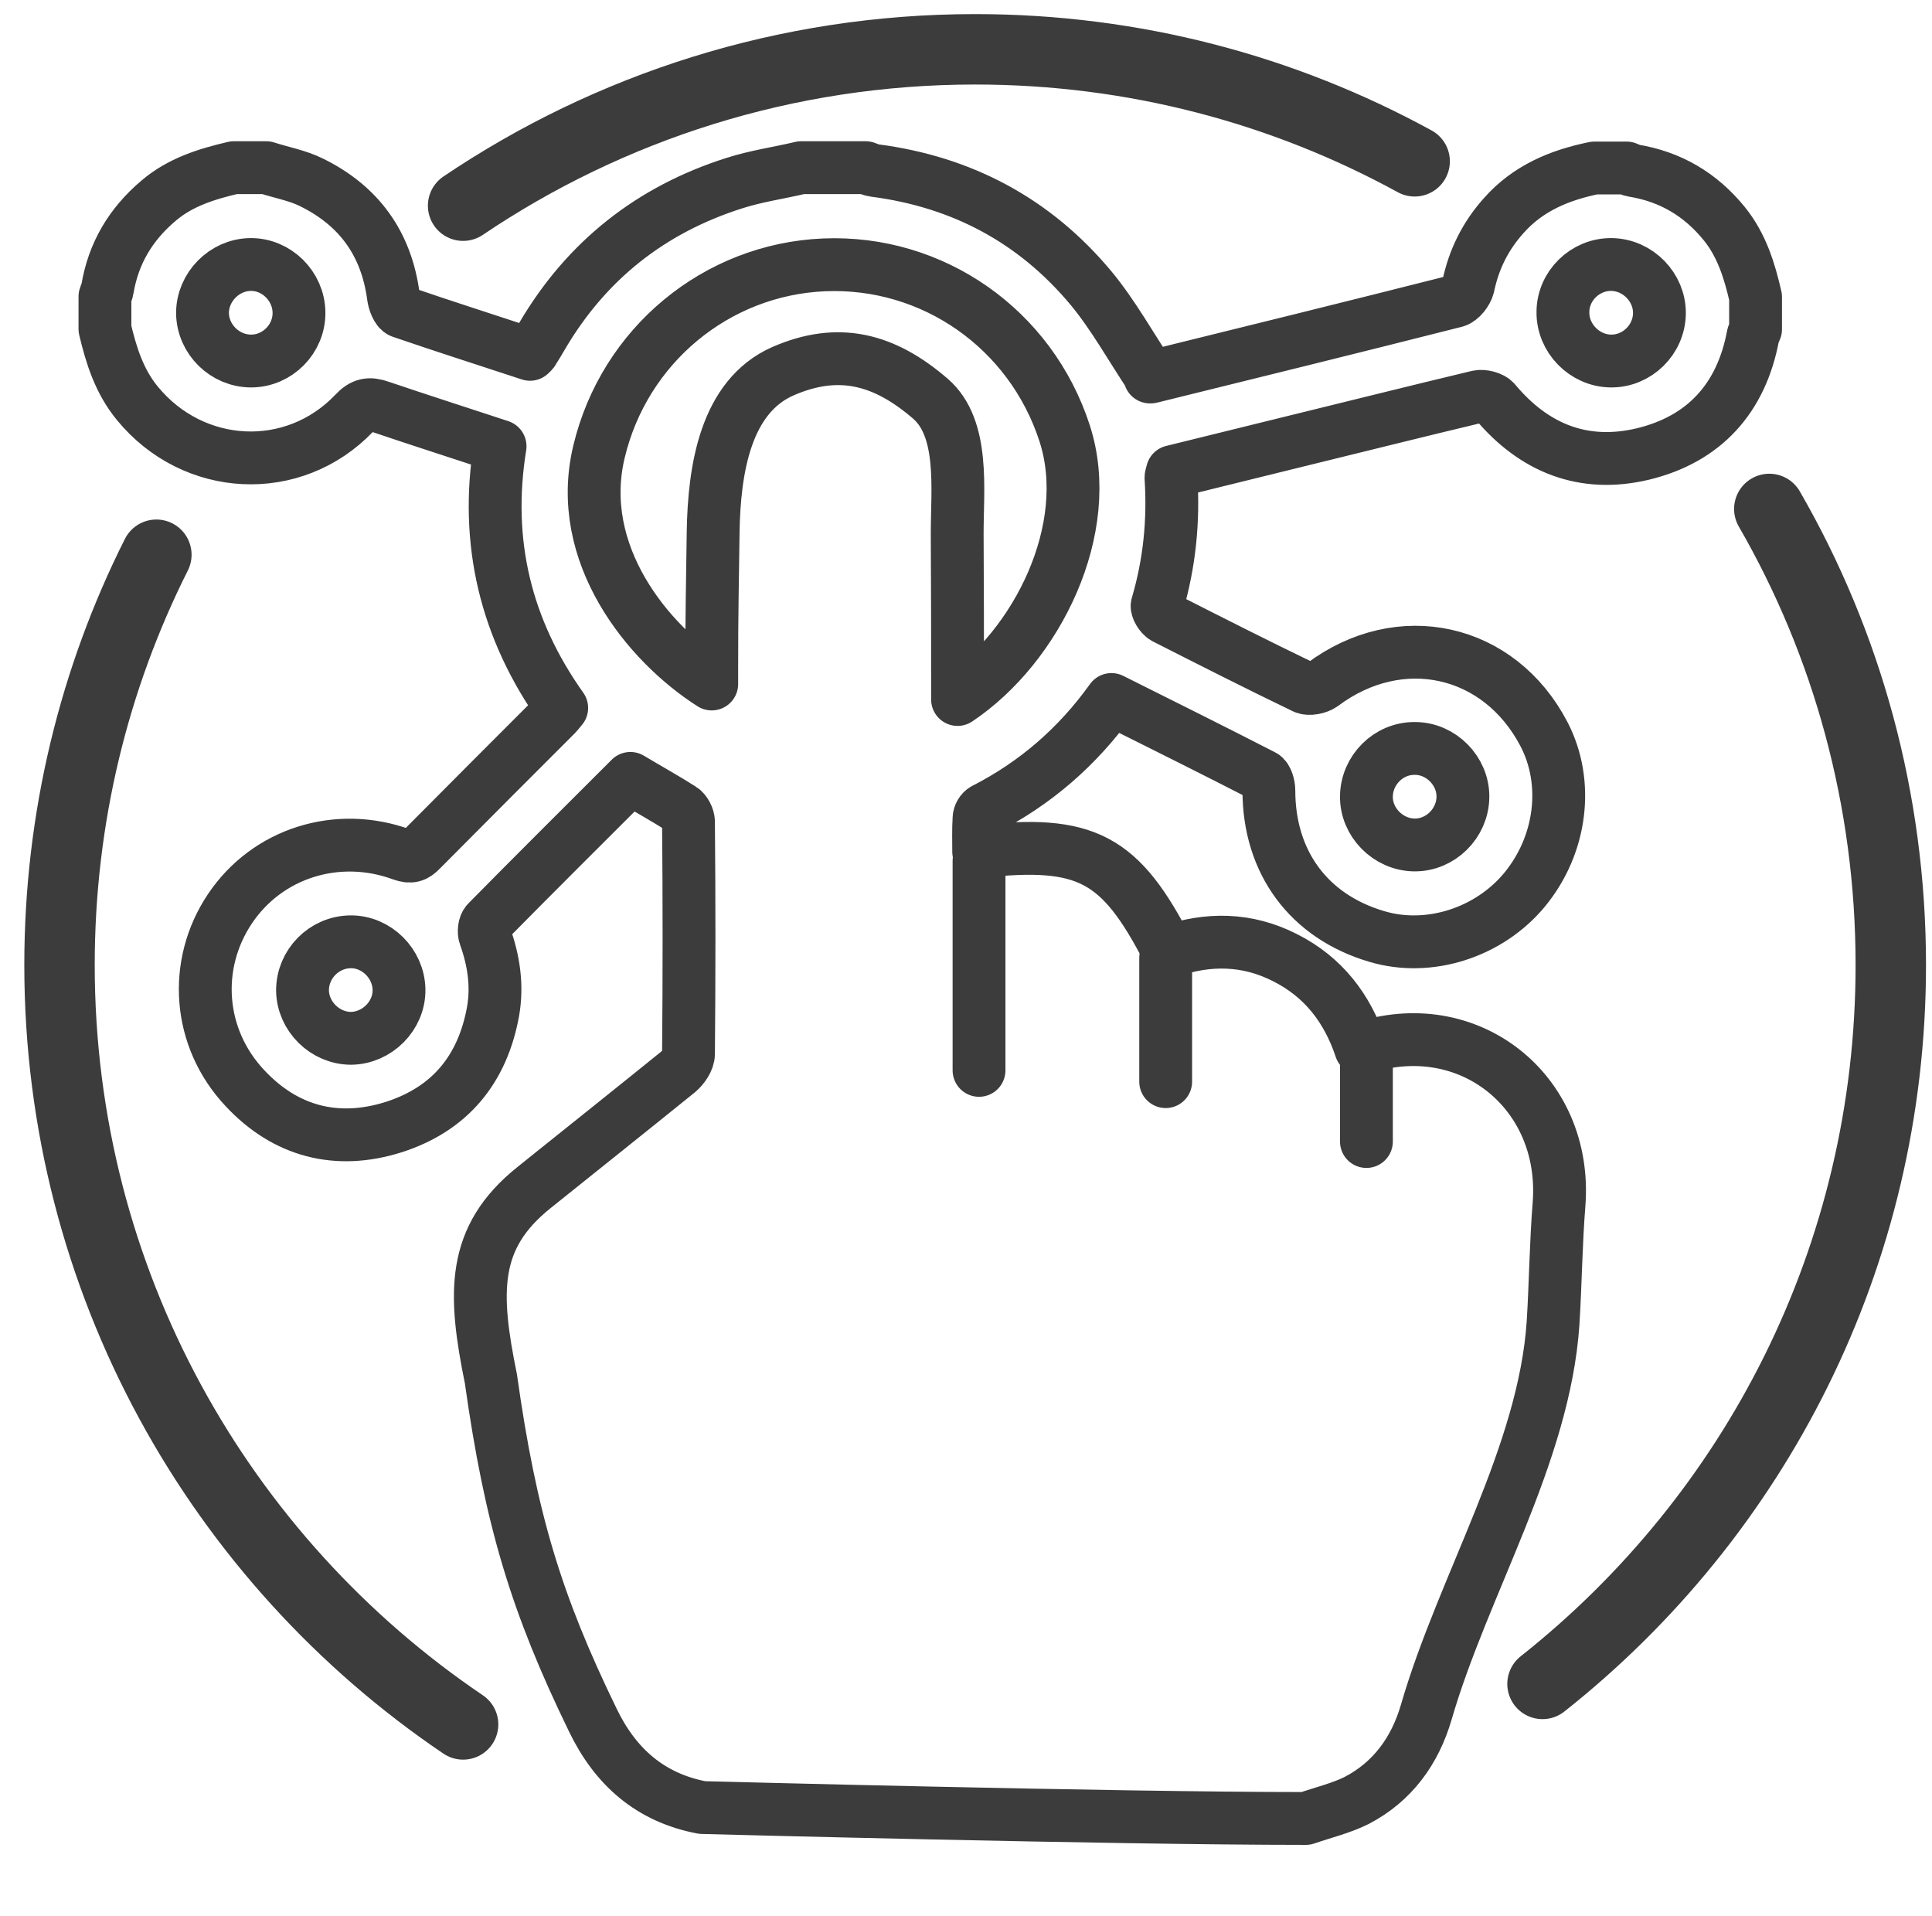 <?xml version="1.0" encoding="utf-8"?>
<!-- Generator: Adobe Illustrator 23.0.3, SVG Export Plug-In . SVG Version: 6.00 Build 0)  -->
<svg version="1.1" id="Ebene_1" xmlns="http://www.w3.org/2000/svg" xmlns:xlink="http://www.w3.org/1999/xlink" x="0px" y="0px"
	 viewBox="0 0 548.6 544" style="enable-background:new 0 0 548.6 544;" xml:space="preserve">
<style type="text/css">
	.st0{fill:none;stroke:#3C3C3C;stroke-width:19.994;stroke-linecap:round;stroke-linejoin:round;stroke-miterlimit:10;}
	.st1{fill:none;stroke:#3C3C3C;stroke-width:15;stroke-linecap:round;stroke-linejoin:round;stroke-miterlimit:10;}
</style>
<path class="st0" d="M131.5,58.4C173,30.4,223.1,14,276.9,14c45.2,0,87.7,11.5,124.8,31.8"/>
<path class="st0" d="M131.5,489.6C62.4,442.9,16.9,363.7,16.9,274c0-41.9,9.9-81.5,27.5-116.5"/>
<path class="st0" d="M502.4,144.5c22,38.1,34.5,82.4,34.5,129.5c0,82.7-38.6,156.4-98.9,204.1"/>
<g>
	<path class="st1" d="M370.8,516.3c-55.5,0-171-3.1-171.4-3.1c-14.8-2.8-24.7-11.6-31.1-24.9c-16.1-33.1-23.3-57-28.9-96.8
		c-5-24.5-5.5-40.1,12.2-54.3c13.7-11,27.4-21.9,41-32.9c1.4-1.2,2.9-3.3,2.9-5.1c0.2-22,0.2-43.9,0-65.9c0-1.2-0.9-3-1.9-3.6
		c-4.7-3-9.6-5.7-14.6-8.7c-13.6,13.6-27.2,27.1-40.7,40.8c-0.8,0.8-1,2.8-0.6,3.9c2.5,7,3.6,14.1,2.3,21.5
		c-3,16.5-12.3,27.7-28.2,32.8c-16.1,5.1-30.7,1.3-42.2-11c-13.5-14.3-14.9-35.2-4.3-51c10.6-15.8,30.5-22.1,48.8-15.4
		c2.5,0.9,3.8,0.5,5.5-1.3c12.7-12.8,25.4-25.5,38.1-38.2c0.6-0.6,1.2-1.4,1.8-2.1c-15.9-22.4-21.9-47-17.5-74.3
		c-11.5-3.8-22.8-7.4-34-11.2c-3.1-1.1-5-0.8-7.4,1.8c-17.3,18.1-45.7,16.6-61.6-2.8c-5.1-6.2-7.4-13.5-9.2-21.1c0-3.1,0-6.1,0-9.2
		c0.2-0.7,0.6-1.4,0.7-2.1c1.7-10.2,6.6-18.4,14.5-25.1c6.2-5.3,13.7-7.6,21.4-9.4c3.1,0,6.1,0,9.2,0c4.3,1.4,8.9,2.2,12.9,4.2
		c13.4,6.6,21.2,17.3,23.2,32.3c0.2,1.6,1.1,4,2.2,4.4c12.2,4.2,24.5,8.1,36.6,12.1c0.5-0.5,0.8-0.7,0.9-1c0.9-1.4,1.8-2.9,2.6-4.3
		c12.6-21.4,30.9-35.8,54.5-43.3c6.2-2,12.7-2.9,19-4.4c6.1,0,12.2,0,18.3,0c0.8,0.3,1.7,0.7,2.5,0.8c24.8,3.2,45.5,14.2,61.5,33.4
		c6.3,7.6,11.2,16.5,17,25.2c-0.5,0-0.2,0.1,0.1,0c28.8-7.1,57.6-14.2,86.4-21.5c1.5-0.4,3.2-2.6,3.6-4.2
		c1.6-7.7,4.9-14.3,10.1-20.1c6.9-7.8,15.9-11.5,25.7-13.5c3.1,0,6.1,0,9.2,0c0.6,0.2,1.1,0.6,1.7,0.7c10.7,1.7,19.3,6.8,26.1,15.2
		c4.9,6.1,7.1,13.3,8.8,20.7c0,3.1,0,6.1,0,9.2c-0.2,0.6-0.5,1.1-0.7,1.7c-3.3,17.9-13.9,29.5-31.3,33.7c-16.8,4-30.9-1.6-42-14.9
		c-0.9-1.1-3.4-1.7-4.8-1.4c-17.2,4.1-34.3,8.4-51.5,12.6c-11.8,2.9-23.6,5.8-35.3,8.7c-0.2,0.8-0.4,1.3-0.4,1.7
		c0.8,12.3-0.4,24.3-3.9,36.2c-0.3,0.9,1,3,2.1,3.6c13.2,6.7,26.4,13.4,39.7,19.8c1.3,0.6,3.8,0.1,5.1-0.8
		c22-16.5,50.2-10.3,62.9,14c7.2,13.8,5,31.4-5.4,44.1c-10.1,12.3-27.2,17.8-42,13.4c-19.4-5.7-30.7-21.1-30.7-41.5
		c0-1.4-0.6-3.6-1.6-4.1c-14.2-7.3-28.5-14.4-43.1-21.7c-9.6,13.4-21.6,23.8-36.1,31.2c-0.8,0.4-1.5,1.6-1.5,2.5
		c-0.2,3.1-0.1,6.3-0.1,9.5c30.6-3.4,40.2,1.7,53.9,28.4c11.2-3.9,22.3-3.8,33.1,1.7c10.9,5.5,17.7,14.4,21.5,25.8
		c30.4-10.3,58.7,12.1,56.3,44.1c-0.9,11.2-1,22.6-1.7,33.8c-2.5,37.5-25.5,74.3-36,110.5c-3.2,11-9.6,19.8-19.8,25.1
		C380.8,513.4,375.7,514.6,370.8,516.3z M271.9,198.6c22.5-15,39.2-48.5,30.4-75.6c-9.6-29.6-37.4-49.1-68.3-47.8
		c-30.6,1.3-56.7,22.9-63.9,53c-7,29,13.8,54.4,32,66c0-1.7,0-3.2,0-4.7c0-16.2,0.2-22.3,0.4-38.5c0.3-17.8,3.5-38.4,19.8-45.6
		c15.8-6.9,28.8-3.5,41.9,7.8c9.7,8.4,7.6,25.6,7.6,38.2C271.9,168.9,271.9,180.7,271.9,198.6z M84.9,88.7
		c-0.1-7.5-6.4-13.7-13.8-13.6c-7.4,0.1-13.6,6.4-13.6,13.8c0.1,7.5,6.4,13.6,13.8,13.6C78.8,102.5,85,96.2,84.9,88.7z M471.2,89
		c0.1-7.4-6.1-13.8-13.6-13.9c-7.5-0.1-13.8,6.1-13.8,13.5c-0.1,7.4,6.1,13.8,13.6,13.9C464.8,102.6,471.1,96.5,471.2,89z
		 M401.6,239.9c7.4,0.1,13.7-6.1,13.8-13.6c0.1-7.4-6.2-13.8-13.6-13.8c-7.5-0.1-13.7,6.1-13.8,13.6
		C387.9,233.4,394.1,239.8,401.6,239.9z M99.5,267.4c-7.5,0.1-13.6,6.3-13.6,13.8c0.1,7.4,6.4,13.6,13.8,13.6
		c7.4-0.1,13.7-6.4,13.6-13.8C113.2,273.6,106.9,267.3,99.5,267.4z"/>
</g>
<line class="st1" x1="278" y1="244.4" x2="278" y2="303.9"/>
<line class="st1" x1="331" y1="272" x2="331" y2="307.1"/>
<line class="st1" x1="388" y1="298.4" x2="388" y2="324.1"/>
</svg>

